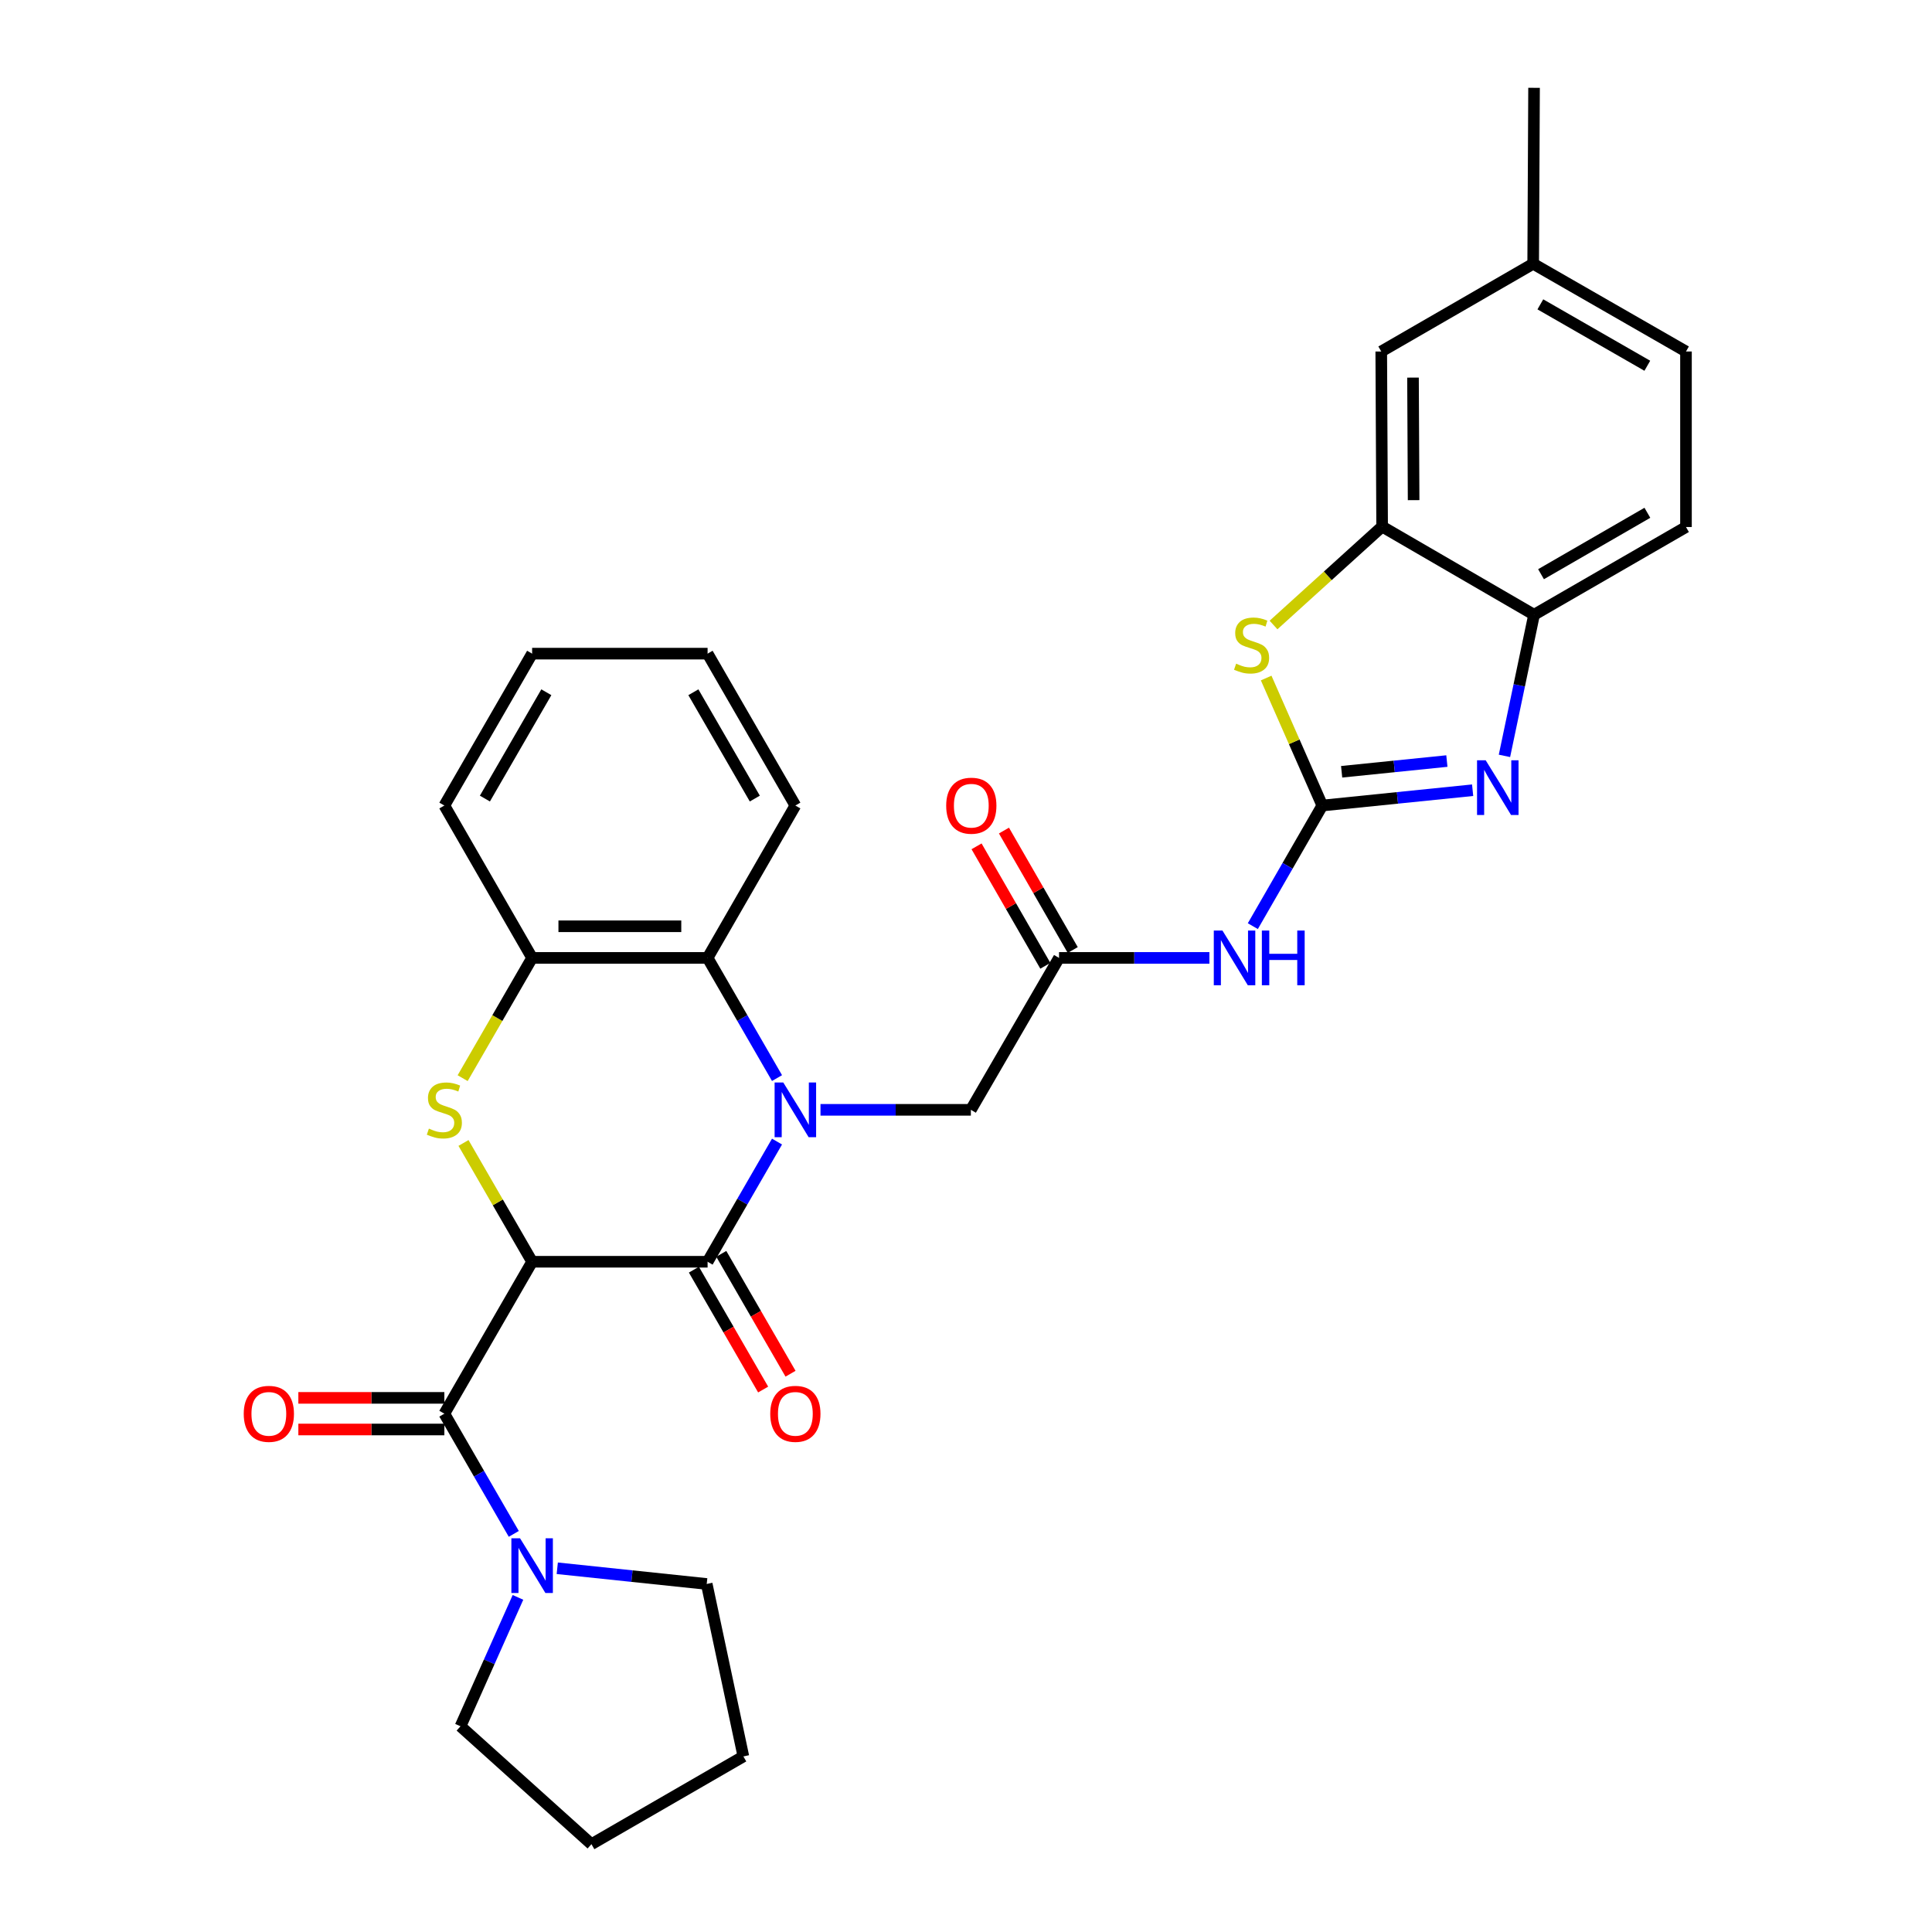 <?xml version='1.0' encoding='iso-8859-1'?>
<svg version='1.1' baseProfile='full'
              xmlns='http://www.w3.org/2000/svg'
                      xmlns:rdkit='http://www.rdkit.org/xml'
                      xmlns:xlink='http://www.w3.org/1999/xlink'
                  xml:space='preserve'
width='1000px' height='1000px' viewBox='0 0 1000 1000'>
<!-- END OF HEADER -->
<rect style='opacity:1.0;fill:#FFFFFF;stroke:none' width='1000' height='1000' x='0' y='0'> </rect>
<path class='bond-1' d='M 275.427,653.082 L 366.248,653.082' style='fill:none;fill-rule:evenodd;stroke:#000000;stroke-width:6px;stroke-linecap:butt;stroke-linejoin:miter;stroke-opacity:1' />
<path class='bond-3' d='M 275.427,653.082 L 257.666,622.339' style='fill:none;fill-rule:evenodd;stroke:#000000;stroke-width:6px;stroke-linecap:butt;stroke-linejoin:miter;stroke-opacity:1' />
<path class='bond-3' d='M 257.666,622.339 L 239.905,591.596' style='fill:none;fill-rule:evenodd;stroke:#CCCC00;stroke-width:6px;stroke-linecap:butt;stroke-linejoin:miter;stroke-opacity:1' />
<path class='bond-4' d='M 275.427,653.082 L 229.997,731.719' style='fill:none;fill-rule:evenodd;stroke:#000000;stroke-width:6px;stroke-linecap:butt;stroke-linejoin:miter;stroke-opacity:1' />
<path class='bond-0' d='M 402.185,590.876 L 384.217,621.979' style='fill:none;fill-rule:evenodd;stroke:#0000FF;stroke-width:6px;stroke-linecap:butt;stroke-linejoin:miter;stroke-opacity:1' />
<path class='bond-0' d='M 384.217,621.979 L 366.248,653.082' style='fill:none;fill-rule:evenodd;stroke:#000000;stroke-width:6px;stroke-linecap:butt;stroke-linejoin:miter;stroke-opacity:1' />
<path class='bond-14' d='M 424.688,574.445 L 463.603,574.445' style='fill:none;fill-rule:evenodd;stroke:#0000FF;stroke-width:6px;stroke-linecap:butt;stroke-linejoin:miter;stroke-opacity:1' />
<path class='bond-14' d='M 463.603,574.445 L 502.517,574.445' style='fill:none;fill-rule:evenodd;stroke:#000000;stroke-width:6px;stroke-linecap:butt;stroke-linejoin:miter;stroke-opacity:1' />
<path class='bond-31' d='M 402.185,558.015 L 384.217,526.911' style='fill:none;fill-rule:evenodd;stroke:#0000FF;stroke-width:6px;stroke-linecap:butt;stroke-linejoin:miter;stroke-opacity:1' />
<path class='bond-31' d='M 384.217,526.911 L 366.248,495.808' style='fill:none;fill-rule:evenodd;stroke:#000000;stroke-width:6px;stroke-linecap:butt;stroke-linejoin:miter;stroke-opacity:1' />
<path class='bond-15' d='M 359.162,657.176 L 377.084,688.199' style='fill:none;fill-rule:evenodd;stroke:#000000;stroke-width:6px;stroke-linecap:butt;stroke-linejoin:miter;stroke-opacity:1' />
<path class='bond-15' d='M 377.084,688.199 L 395.007,719.223' style='fill:none;fill-rule:evenodd;stroke:#FF0000;stroke-width:6px;stroke-linecap:butt;stroke-linejoin:miter;stroke-opacity:1' />
<path class='bond-15' d='M 373.335,648.988 L 391.257,680.012' style='fill:none;fill-rule:evenodd;stroke:#000000;stroke-width:6px;stroke-linecap:butt;stroke-linejoin:miter;stroke-opacity:1' />
<path class='bond-15' d='M 391.257,680.012 L 409.179,711.035' style='fill:none;fill-rule:evenodd;stroke:#FF0000;stroke-width:6px;stroke-linecap:butt;stroke-linejoin:miter;stroke-opacity:1' />
<path class='bond-2' d='M 684.416,416.944 L 666.438,448.158' style='fill:none;fill-rule:evenodd;stroke:#000000;stroke-width:6px;stroke-linecap:butt;stroke-linejoin:miter;stroke-opacity:1' />
<path class='bond-2' d='M 666.438,448.158 L 648.461,479.373' style='fill:none;fill-rule:evenodd;stroke:#0000FF;stroke-width:6px;stroke-linecap:butt;stroke-linejoin:miter;stroke-opacity:1' />
<path class='bond-5' d='M 684.416,416.944 L 723.324,412.979' style='fill:none;fill-rule:evenodd;stroke:#000000;stroke-width:6px;stroke-linecap:butt;stroke-linejoin:miter;stroke-opacity:1' />
<path class='bond-5' d='M 723.324,412.979 L 762.233,409.014' style='fill:none;fill-rule:evenodd;stroke:#0000FF;stroke-width:6px;stroke-linecap:butt;stroke-linejoin:miter;stroke-opacity:1' />
<path class='bond-5' d='M 694.429,399.471 L 721.665,396.696' style='fill:none;fill-rule:evenodd;stroke:#000000;stroke-width:6px;stroke-linecap:butt;stroke-linejoin:miter;stroke-opacity:1' />
<path class='bond-5' d='M 721.665,396.696 L 748.901,393.92' style='fill:none;fill-rule:evenodd;stroke:#0000FF;stroke-width:6px;stroke-linecap:butt;stroke-linejoin:miter;stroke-opacity:1' />
<path class='bond-6' d='M 684.416,416.944 L 669.891,383.946' style='fill:none;fill-rule:evenodd;stroke:#000000;stroke-width:6px;stroke-linecap:butt;stroke-linejoin:miter;stroke-opacity:1' />
<path class='bond-6' d='M 669.891,383.946 L 655.365,350.948' style='fill:none;fill-rule:evenodd;stroke:#CCCC00;stroke-width:6px;stroke-linecap:butt;stroke-linejoin:miter;stroke-opacity:1' />
<path class='bond-9' d='M 239.466,558.055 L 257.446,526.931' style='fill:none;fill-rule:evenodd;stroke:#CCCC00;stroke-width:6px;stroke-linecap:butt;stroke-linejoin:miter;stroke-opacity:1' />
<path class='bond-9' d='M 257.446,526.931 L 275.427,495.808' style='fill:none;fill-rule:evenodd;stroke:#000000;stroke-width:6px;stroke-linecap:butt;stroke-linejoin:miter;stroke-opacity:1' />
<path class='bond-11' d='M 229.997,731.719 L 247.966,762.827' style='fill:none;fill-rule:evenodd;stroke:#000000;stroke-width:6px;stroke-linecap:butt;stroke-linejoin:miter;stroke-opacity:1' />
<path class='bond-11' d='M 247.966,762.827 L 265.936,793.935' style='fill:none;fill-rule:evenodd;stroke:#0000FF;stroke-width:6px;stroke-linecap:butt;stroke-linejoin:miter;stroke-opacity:1' />
<path class='bond-16' d='M 229.997,723.535 L 192.213,723.535' style='fill:none;fill-rule:evenodd;stroke:#000000;stroke-width:6px;stroke-linecap:butt;stroke-linejoin:miter;stroke-opacity:1' />
<path class='bond-16' d='M 192.213,723.535 L 154.428,723.535' style='fill:none;fill-rule:evenodd;stroke:#FF0000;stroke-width:6px;stroke-linecap:butt;stroke-linejoin:miter;stroke-opacity:1' />
<path class='bond-16' d='M 229.997,739.903 L 192.213,739.903' style='fill:none;fill-rule:evenodd;stroke:#000000;stroke-width:6px;stroke-linecap:butt;stroke-linejoin:miter;stroke-opacity:1' />
<path class='bond-16' d='M 192.213,739.903 L 154.428,739.903' style='fill:none;fill-rule:evenodd;stroke:#FF0000;stroke-width:6px;stroke-linecap:butt;stroke-linejoin:miter;stroke-opacity:1' />
<path class='bond-12' d='M 778.705,391.241 L 786.364,354.717' style='fill:none;fill-rule:evenodd;stroke:#0000FF;stroke-width:6px;stroke-linecap:butt;stroke-linejoin:miter;stroke-opacity:1' />
<path class='bond-12' d='M 786.364,354.717 L 794.024,318.193' style='fill:none;fill-rule:evenodd;stroke:#000000;stroke-width:6px;stroke-linecap:butt;stroke-linejoin:miter;stroke-opacity:1' />
<path class='bond-10' d='M 659.176,323.501 L 687.281,298.028' style='fill:none;fill-rule:evenodd;stroke:#CCCC00;stroke-width:6px;stroke-linecap:butt;stroke-linejoin:miter;stroke-opacity:1' />
<path class='bond-10' d='M 687.281,298.028 L 715.387,272.555' style='fill:none;fill-rule:evenodd;stroke:#000000;stroke-width:6px;stroke-linecap:butt;stroke-linejoin:miter;stroke-opacity:1' />
<path class='bond-7' d='M 625.985,495.808 L 587.07,495.808' style='fill:none;fill-rule:evenodd;stroke:#0000FF;stroke-width:6px;stroke-linecap:butt;stroke-linejoin:miter;stroke-opacity:1' />
<path class='bond-7' d='M 587.07,495.808 L 548.156,495.808' style='fill:none;fill-rule:evenodd;stroke:#000000;stroke-width:6px;stroke-linecap:butt;stroke-linejoin:miter;stroke-opacity:1' />
<path class='bond-8' d='M 366.248,495.808 L 275.427,495.808' style='fill:none;fill-rule:evenodd;stroke:#000000;stroke-width:6px;stroke-linecap:butt;stroke-linejoin:miter;stroke-opacity:1' />
<path class='bond-8' d='M 352.625,479.441 L 289.05,479.441' style='fill:none;fill-rule:evenodd;stroke:#000000;stroke-width:6px;stroke-linecap:butt;stroke-linejoin:miter;stroke-opacity:1' />
<path class='bond-24' d='M 366.248,495.808 L 411.677,416.944' style='fill:none;fill-rule:evenodd;stroke:#000000;stroke-width:6px;stroke-linecap:butt;stroke-linejoin:miter;stroke-opacity:1' />
<path class='bond-25' d='M 275.427,495.808 L 229.997,416.944' style='fill:none;fill-rule:evenodd;stroke:#000000;stroke-width:6px;stroke-linecap:butt;stroke-linejoin:miter;stroke-opacity:1' />
<path class='bond-17' d='M 715.387,272.555 L 714.932,181.933' style='fill:none;fill-rule:evenodd;stroke:#000000;stroke-width:6px;stroke-linecap:butt;stroke-linejoin:miter;stroke-opacity:1' />
<path class='bond-17' d='M 731.686,258.879 L 731.368,195.444' style='fill:none;fill-rule:evenodd;stroke:#000000;stroke-width:6px;stroke-linecap:butt;stroke-linejoin:miter;stroke-opacity:1' />
<path class='bond-34' d='M 715.387,272.555 L 794.024,318.193' style='fill:none;fill-rule:evenodd;stroke:#000000;stroke-width:6px;stroke-linecap:butt;stroke-linejoin:miter;stroke-opacity:1' />
<path class='bond-22' d='M 268.099,826.802 L 253.226,860.162' style='fill:none;fill-rule:evenodd;stroke:#0000FF;stroke-width:6px;stroke-linecap:butt;stroke-linejoin:miter;stroke-opacity:1' />
<path class='bond-22' d='M 253.226,860.162 L 238.354,893.522' style='fill:none;fill-rule:evenodd;stroke:#000000;stroke-width:6px;stroke-linecap:butt;stroke-linejoin:miter;stroke-opacity:1' />
<path class='bond-23' d='M 288.438,811.732 L 327.116,815.795' style='fill:none;fill-rule:evenodd;stroke:#0000FF;stroke-width:6px;stroke-linecap:butt;stroke-linejoin:miter;stroke-opacity:1' />
<path class='bond-23' d='M 327.116,815.795 L 365.794,819.859' style='fill:none;fill-rule:evenodd;stroke:#000000;stroke-width:6px;stroke-linecap:butt;stroke-linejoin:miter;stroke-opacity:1' />
<path class='bond-19' d='M 794.024,318.193 L 872.661,272.782' style='fill:none;fill-rule:evenodd;stroke:#000000;stroke-width:6px;stroke-linecap:butt;stroke-linejoin:miter;stroke-opacity:1' />
<path class='bond-19' d='M 797.634,297.207 L 852.68,265.42' style='fill:none;fill-rule:evenodd;stroke:#000000;stroke-width:6px;stroke-linecap:butt;stroke-linejoin:miter;stroke-opacity:1' />
<path class='bond-13' d='M 548.156,495.808 L 502.517,574.445' style='fill:none;fill-rule:evenodd;stroke:#000000;stroke-width:6px;stroke-linecap:butt;stroke-linejoin:miter;stroke-opacity:1' />
<path class='bond-18' d='M 555.248,491.724 L 537.447,460.81' style='fill:none;fill-rule:evenodd;stroke:#000000;stroke-width:6px;stroke-linecap:butt;stroke-linejoin:miter;stroke-opacity:1' />
<path class='bond-18' d='M 537.447,460.81 L 519.646,429.895' style='fill:none;fill-rule:evenodd;stroke:#FF0000;stroke-width:6px;stroke-linecap:butt;stroke-linejoin:miter;stroke-opacity:1' />
<path class='bond-18' d='M 541.064,499.892 L 523.263,468.977' style='fill:none;fill-rule:evenodd;stroke:#000000;stroke-width:6px;stroke-linecap:butt;stroke-linejoin:miter;stroke-opacity:1' />
<path class='bond-18' d='M 523.263,468.977 L 505.462,438.063' style='fill:none;fill-rule:evenodd;stroke:#FF0000;stroke-width:6px;stroke-linecap:butt;stroke-linejoin:miter;stroke-opacity:1' />
<path class='bond-20' d='M 714.932,181.933 L 793.569,136.522' style='fill:none;fill-rule:evenodd;stroke:#000000;stroke-width:6px;stroke-linecap:butt;stroke-linejoin:miter;stroke-opacity:1' />
<path class='bond-21' d='M 872.661,272.782 L 872.661,181.933' style='fill:none;fill-rule:evenodd;stroke:#000000;stroke-width:6px;stroke-linecap:butt;stroke-linejoin:miter;stroke-opacity:1' />
<path class='bond-26' d='M 793.569,136.522 L 794.024,45.455' style='fill:none;fill-rule:evenodd;stroke:#000000;stroke-width:6px;stroke-linecap:butt;stroke-linejoin:miter;stroke-opacity:1' />
<path class='bond-35' d='M 793.569,136.522 L 872.661,181.933' style='fill:none;fill-rule:evenodd;stroke:#000000;stroke-width:6px;stroke-linecap:butt;stroke-linejoin:miter;stroke-opacity:1' />
<path class='bond-35' d='M 797.283,157.528 L 852.647,189.315' style='fill:none;fill-rule:evenodd;stroke:#000000;stroke-width:6px;stroke-linecap:butt;stroke-linejoin:miter;stroke-opacity:1' />
<path class='bond-28' d='M 238.354,893.522 L 306.134,954.545' style='fill:none;fill-rule:evenodd;stroke:#000000;stroke-width:6px;stroke-linecap:butt;stroke-linejoin:miter;stroke-opacity:1' />
<path class='bond-27' d='M 365.794,819.859 L 384.771,909.116' style='fill:none;fill-rule:evenodd;stroke:#000000;stroke-width:6px;stroke-linecap:butt;stroke-linejoin:miter;stroke-opacity:1' />
<path class='bond-33' d='M 411.677,416.944 L 366.248,338.325' style='fill:none;fill-rule:evenodd;stroke:#000000;stroke-width:6px;stroke-linecap:butt;stroke-linejoin:miter;stroke-opacity:1' />
<path class='bond-33' d='M 390.691,413.34 L 358.891,358.307' style='fill:none;fill-rule:evenodd;stroke:#000000;stroke-width:6px;stroke-linecap:butt;stroke-linejoin:miter;stroke-opacity:1' />
<path class='bond-30' d='M 229.997,416.944 L 275.427,338.325' style='fill:none;fill-rule:evenodd;stroke:#000000;stroke-width:6px;stroke-linecap:butt;stroke-linejoin:miter;stroke-opacity:1' />
<path class='bond-30' d='M 250.984,413.34 L 282.784,358.307' style='fill:none;fill-rule:evenodd;stroke:#000000;stroke-width:6px;stroke-linecap:butt;stroke-linejoin:miter;stroke-opacity:1' />
<path class='bond-32' d='M 384.771,909.116 L 306.134,954.545' style='fill:none;fill-rule:evenodd;stroke:#000000;stroke-width:6px;stroke-linecap:butt;stroke-linejoin:miter;stroke-opacity:1' />
<path class='bond-29' d='M 366.248,338.325 L 275.427,338.325' style='fill:none;fill-rule:evenodd;stroke:#000000;stroke-width:6px;stroke-linecap:butt;stroke-linejoin:miter;stroke-opacity:1' />
<path  class='atom-1' d='M 405.417 560.285
L 414.697 575.285
Q 415.617 576.765, 417.097 579.445
Q 418.577 582.125, 418.657 582.285
L 418.657 560.285
L 422.417 560.285
L 422.417 588.605
L 418.537 588.605
L 408.577 572.205
Q 407.417 570.285, 406.177 568.085
Q 404.977 565.885, 404.617 565.205
L 404.617 588.605
L 400.937 588.605
L 400.937 560.285
L 405.417 560.285
' fill='#0000FF'/>
<path  class='atom-4' d='M 221.997 584.165
Q 222.317 584.285, 223.637 584.845
Q 224.957 585.405, 226.397 585.765
Q 227.877 586.085, 229.317 586.085
Q 231.997 586.085, 233.557 584.805
Q 235.117 583.485, 235.117 581.205
Q 235.117 579.645, 234.317 578.685
Q 233.557 577.725, 232.357 577.205
Q 231.157 576.685, 229.157 576.085
Q 226.637 575.325, 225.117 574.605
Q 223.637 573.885, 222.557 572.365
Q 221.517 570.845, 221.517 568.285
Q 221.517 564.725, 223.917 562.525
Q 226.357 560.325, 231.157 560.325
Q 234.437 560.325, 238.157 561.885
L 237.237 564.965
Q 233.837 563.565, 231.277 563.565
Q 228.517 563.565, 226.997 564.725
Q 225.477 565.845, 225.517 567.805
Q 225.517 569.325, 226.277 570.245
Q 227.077 571.165, 228.197 571.685
Q 229.357 572.205, 231.277 572.805
Q 233.837 573.605, 235.357 574.405
Q 236.877 575.205, 237.957 576.845
Q 239.077 578.445, 239.077 581.205
Q 239.077 585.125, 236.437 587.245
Q 233.837 589.325, 229.477 589.325
Q 226.957 589.325, 225.037 588.765
Q 223.157 588.245, 220.917 587.325
L 221.997 584.165
' fill='#CCCC00'/>
<path  class='atom-6' d='M 768.996 393.527
L 778.276 408.527
Q 779.196 410.007, 780.676 412.687
Q 782.156 415.367, 782.236 415.527
L 782.236 393.527
L 785.996 393.527
L 785.996 421.847
L 782.116 421.847
L 772.156 405.447
Q 770.996 403.527, 769.756 401.327
Q 768.556 399.127, 768.196 398.447
L 768.196 421.847
L 764.516 421.847
L 764.516 393.527
L 768.996 393.527
' fill='#0000FF'/>
<path  class='atom-7' d='M 639.816 343.516
Q 640.136 343.636, 641.456 344.196
Q 642.776 344.756, 644.216 345.116
Q 645.696 345.436, 647.136 345.436
Q 649.816 345.436, 651.376 344.156
Q 652.936 342.836, 652.936 340.556
Q 652.936 338.996, 652.136 338.036
Q 651.376 337.076, 650.176 336.556
Q 648.976 336.036, 646.976 335.436
Q 644.456 334.676, 642.936 333.956
Q 641.456 333.236, 640.376 331.716
Q 639.336 330.196, 639.336 327.636
Q 639.336 324.076, 641.736 321.876
Q 644.176 319.676, 648.976 319.676
Q 652.256 319.676, 655.976 321.236
L 655.056 324.316
Q 651.656 322.916, 649.096 322.916
Q 646.336 322.916, 644.816 324.076
Q 643.296 325.196, 643.336 327.156
Q 643.336 328.676, 644.096 329.596
Q 644.896 330.516, 646.016 331.036
Q 647.176 331.556, 649.096 332.156
Q 651.656 332.956, 653.176 333.756
Q 654.696 334.556, 655.776 336.196
Q 656.896 337.796, 656.896 340.556
Q 656.896 344.476, 654.256 346.596
Q 651.656 348.676, 647.296 348.676
Q 644.776 348.676, 642.856 348.116
Q 640.976 347.596, 638.736 346.676
L 639.816 343.516
' fill='#CCCC00'/>
<path  class='atom-8' d='M 632.736 481.648
L 642.016 496.648
Q 642.936 498.128, 644.416 500.808
Q 645.896 503.488, 645.976 503.648
L 645.976 481.648
L 649.736 481.648
L 649.736 509.968
L 645.856 509.968
L 635.896 493.568
Q 634.736 491.648, 633.496 489.448
Q 632.296 487.248, 631.936 486.568
L 631.936 509.968
L 628.256 509.968
L 628.256 481.648
L 632.736 481.648
' fill='#0000FF'/>
<path  class='atom-8' d='M 653.136 481.648
L 656.976 481.648
L 656.976 493.688
L 671.456 493.688
L 671.456 481.648
L 675.296 481.648
L 675.296 509.968
L 671.456 509.968
L 671.456 496.888
L 656.976 496.888
L 656.976 509.968
L 653.136 509.968
L 653.136 481.648
' fill='#0000FF'/>
<path  class='atom-12' d='M 269.167 796.205
L 278.447 811.205
Q 279.367 812.685, 280.847 815.365
Q 282.327 818.045, 282.407 818.205
L 282.407 796.205
L 286.167 796.205
L 286.167 824.525
L 282.287 824.525
L 272.327 808.125
Q 271.167 806.205, 269.927 804.005
Q 268.727 801.805, 268.367 801.125
L 268.367 824.525
L 264.687 824.525
L 264.687 796.205
L 269.167 796.205
' fill='#0000FF'/>
<path  class='atom-16' d='M 398.677 731.799
Q 398.677 724.999, 402.037 721.199
Q 405.397 717.399, 411.677 717.399
Q 417.957 717.399, 421.317 721.199
Q 424.677 724.999, 424.677 731.799
Q 424.677 738.679, 421.277 742.599
Q 417.877 746.479, 411.677 746.479
Q 405.437 746.479, 402.037 742.599
Q 398.677 738.719, 398.677 731.799
M 411.677 743.279
Q 415.997 743.279, 418.317 740.399
Q 420.677 737.479, 420.677 731.799
Q 420.677 726.239, 418.317 723.439
Q 415.997 720.599, 411.677 720.599
Q 407.357 720.599, 404.997 723.399
Q 402.677 726.199, 402.677 731.799
Q 402.677 737.519, 404.997 740.399
Q 407.357 743.279, 411.677 743.279
' fill='#FF0000'/>
<path  class='atom-17' d='M 126.157 731.799
Q 126.157 724.999, 129.517 721.199
Q 132.877 717.399, 139.157 717.399
Q 145.437 717.399, 148.797 721.199
Q 152.157 724.999, 152.157 731.799
Q 152.157 738.679, 148.757 742.599
Q 145.357 746.479, 139.157 746.479
Q 132.917 746.479, 129.517 742.599
Q 126.157 738.719, 126.157 731.799
M 139.157 743.279
Q 143.477 743.279, 145.797 740.399
Q 148.157 737.479, 148.157 731.799
Q 148.157 726.239, 145.797 723.439
Q 143.477 720.599, 139.157 720.599
Q 134.837 720.599, 132.477 723.399
Q 130.157 726.199, 130.157 731.799
Q 130.157 737.519, 132.477 740.399
Q 134.837 743.279, 139.157 743.279
' fill='#FF0000'/>
<path  class='atom-19' d='M 489.745 417.024
Q 489.745 410.224, 493.105 406.424
Q 496.465 402.624, 502.745 402.624
Q 509.025 402.624, 512.385 406.424
Q 515.745 410.224, 515.745 417.024
Q 515.745 423.904, 512.345 427.824
Q 508.945 431.704, 502.745 431.704
Q 496.505 431.704, 493.105 427.824
Q 489.745 423.944, 489.745 417.024
M 502.745 428.504
Q 507.065 428.504, 509.385 425.624
Q 511.745 422.704, 511.745 417.024
Q 511.745 411.464, 509.385 408.664
Q 507.065 405.824, 502.745 405.824
Q 498.425 405.824, 496.065 408.624
Q 493.745 411.424, 493.745 417.024
Q 493.745 422.744, 496.065 425.624
Q 498.425 428.504, 502.745 428.504
' fill='#FF0000'/>
</svg>
